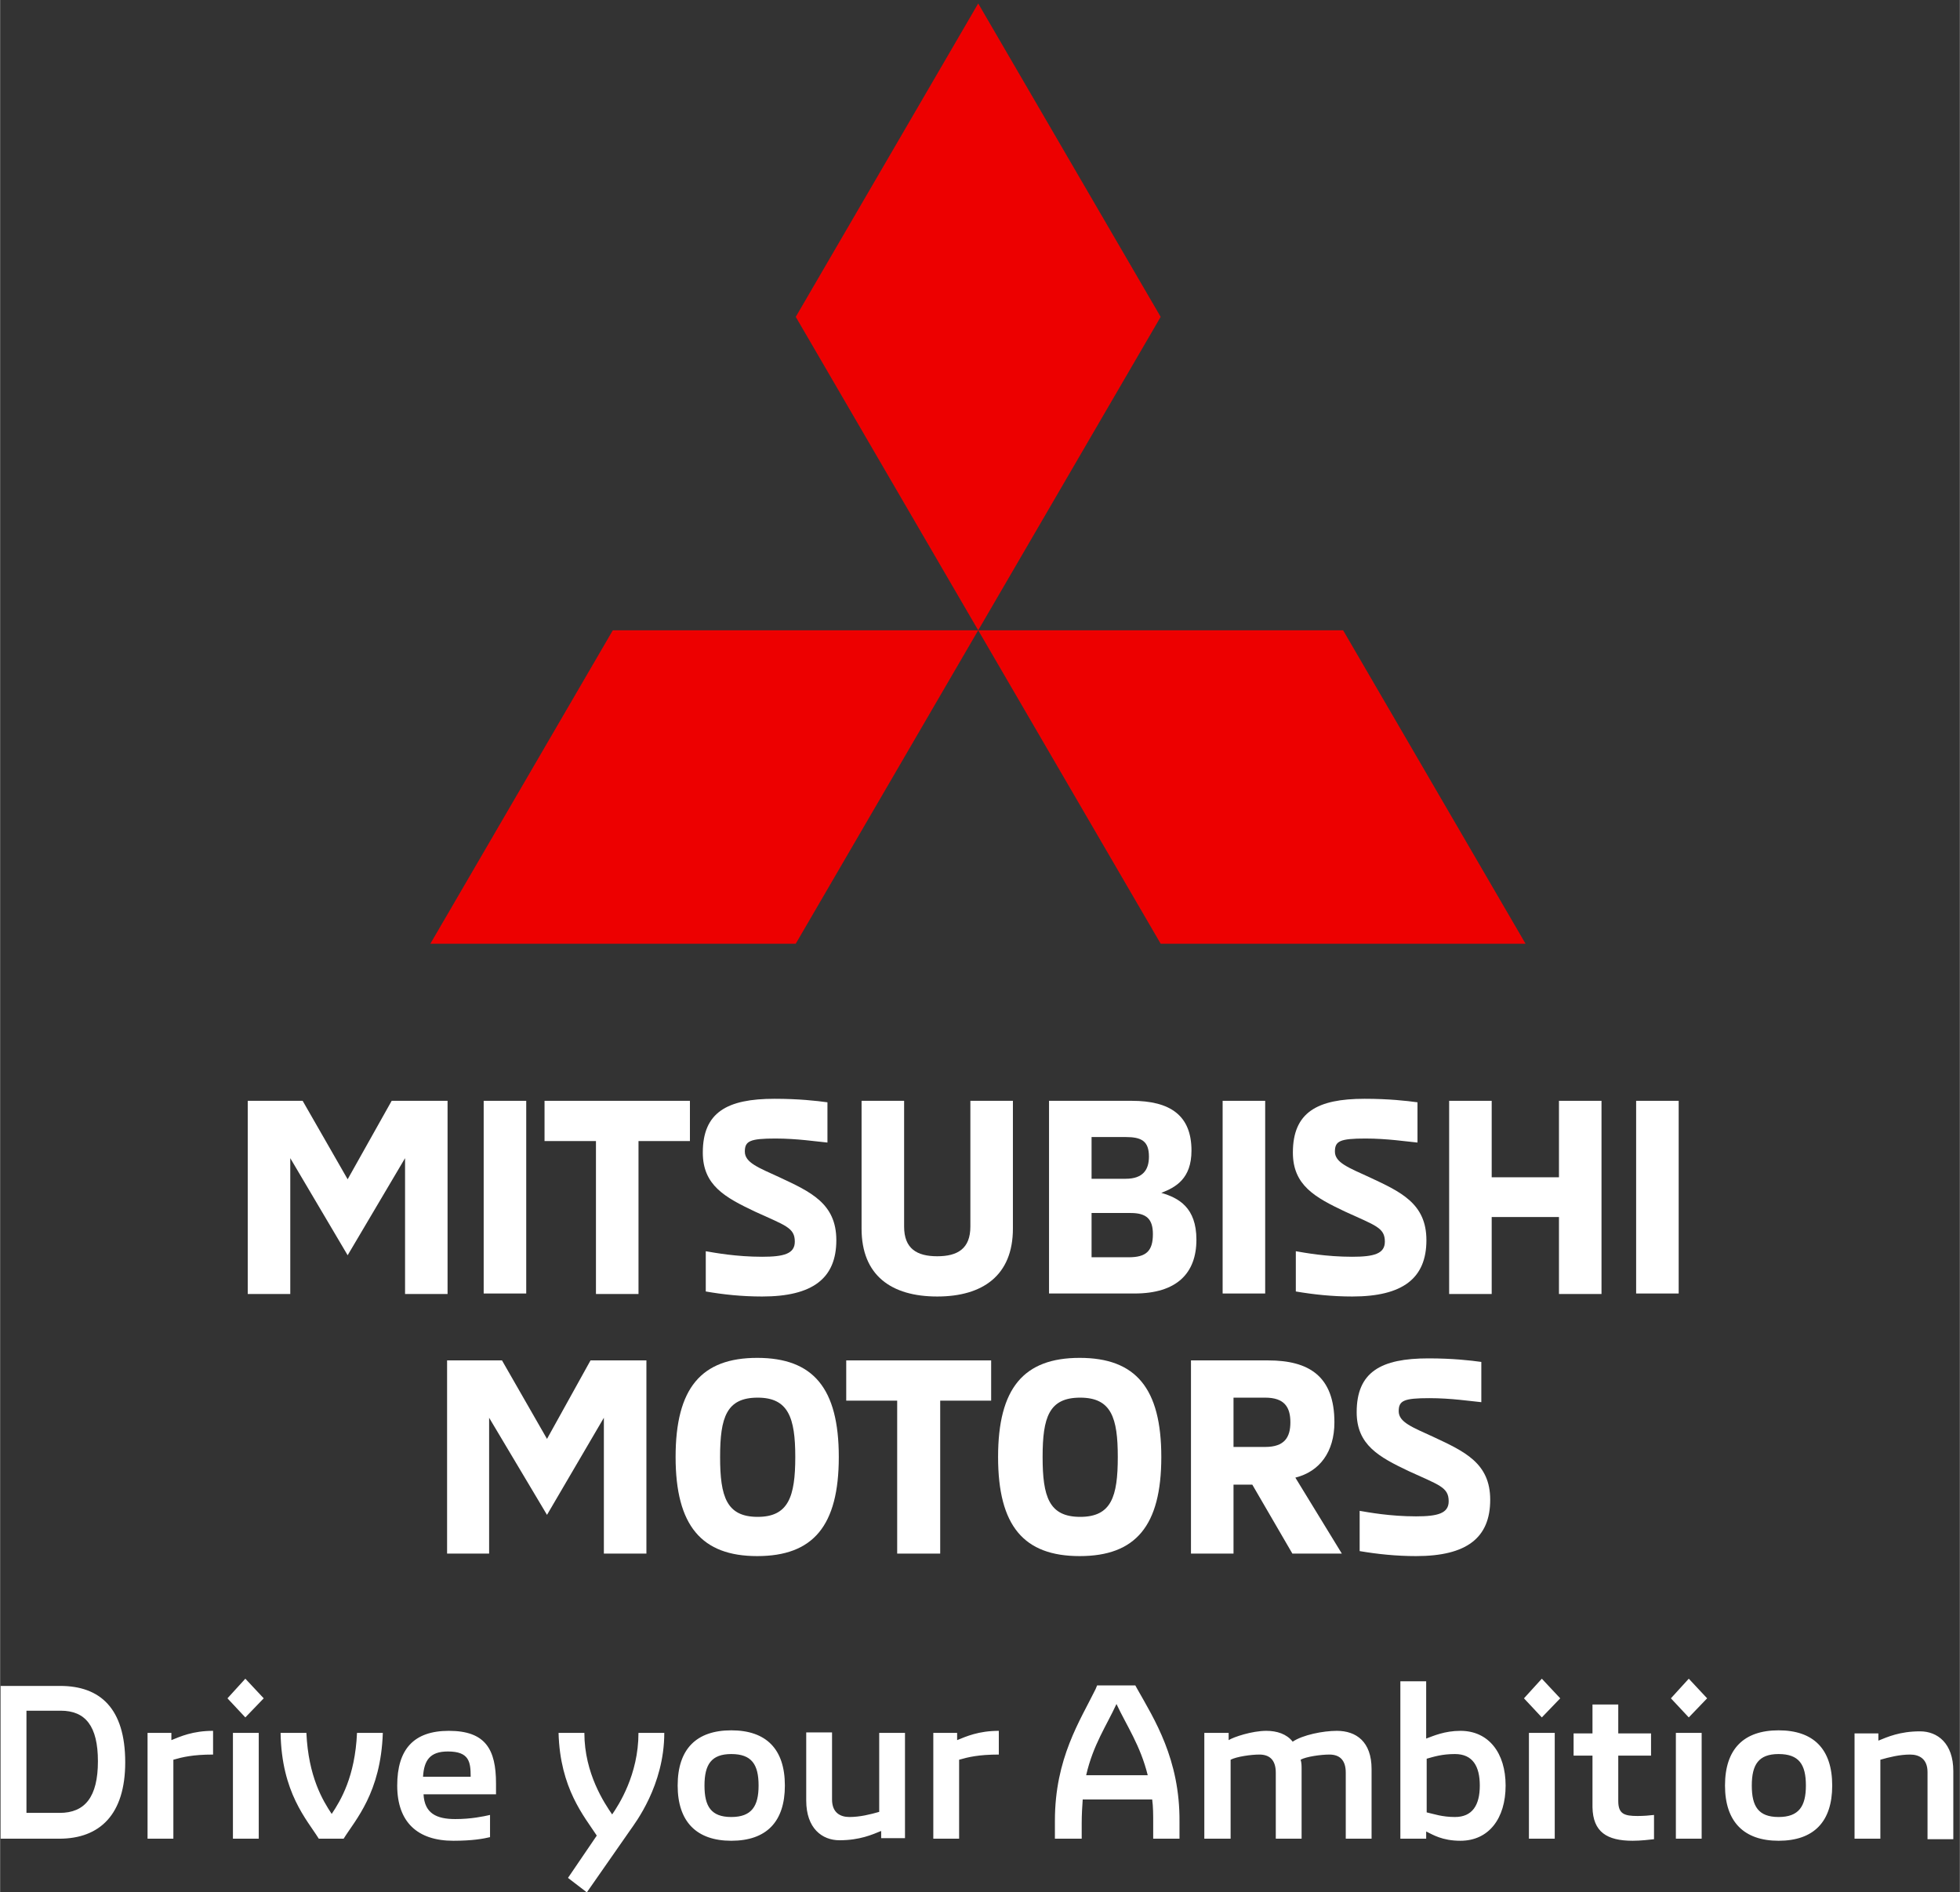 <?xml version="1.0" encoding="UTF-8"?>
<svg width="65px" height="62.75px" viewBox="0 0 58 56" version="1.1" xmlns="http://www.w3.org/2000/svg" xmlns:xlink="http://www.w3.org/1999/xlink">
    <rect x="0" y="0" width="58" height="56" fill="#333333" stroke="none"/>
    <!-- Generator: Sketch 61 (89581) - https://sketch.com -->
    <title>mitsu-logo-stacked</title>
    <desc>Created with Sketch.</desc>
    <g id="Symbols" stroke="none" stroke-width="1" fill="none" fill-rule="evenodd">
        <g id="Mitsubishi-CWS-/-Components-/-Global-Nav-(Desktop)" transform="translate(-216, -17)" fill-rule="nonzero">
            <g id="mitsu-logo-stacked">
                <g transform="translate(216, 17)">
                    <g id="Group" transform="translate(7.226, 32.516)" fill="#FFFFFF">
                        <polygon id="Path" points="6.016 0.06 6.016 5.777 4.758 5.777 4.758 1.757 3.059 4.63 1.361 1.757 1.361 5.777 0.102 5.777 0.102 0.06 1.727 0.06 3.059 2.382 4.362 0.06"></polygon>
                        <rect id="Rectangle" x="7.085" y="0.06" width="1.259" height="5.702"></rect>
                        <polygon id="Path" points="10.408 1.251 8.886 1.251 8.886 0.06 13.189 0.06 13.189 1.251 11.667 1.251 11.667 5.777 10.408 5.777"></polygon>
                        <path d="M13.658,5.702 L13.658,4.511 C13.921,4.556 14.551,4.675 15.326,4.675 C15.971,4.675 16.293,4.586 16.293,4.228 C16.293,3.811 16.015,3.752 15.107,3.335 C14.229,2.918 13.57,2.561 13.57,1.593 C13.57,0.402 14.287,5.68434189e-14 15.692,5.68434189e-14 C16.41,5.68434189e-14 16.937,0.06 17.259,0.104 L17.259,1.295 C16.937,1.266 16.366,1.176 15.722,1.176 C14.961,1.176 14.814,1.251 14.814,1.563 C14.814,1.891 15.224,2.04 15.839,2.323 C16.761,2.754 17.522,3.097 17.522,4.184 C17.522,5.315 16.82,5.851 15.326,5.851 C14.726,5.851 14.17,5.792 13.658,5.702" id="Path"></path>
                        <path d="M18.269,3.841 L18.269,0.06 L19.528,0.06 L19.528,3.782 C19.528,4.437 19.908,4.66 20.509,4.66 C21.109,4.66 21.489,4.437 21.489,3.782 L21.489,0.06 L22.748,0.06 L22.748,3.841 C22.748,5.226 21.855,5.851 20.509,5.851 C19.147,5.851 18.269,5.226 18.269,3.841" id="Path"></path>
                        <path d="M23.817,0.06 L26.261,0.06 C27.403,0.06 28.033,0.491 28.033,1.533 C28.033,2.367 27.564,2.62 27.14,2.784 C27.652,2.933 28.179,3.216 28.179,4.169 C28.179,5.166 27.594,5.762 26.349,5.762 L23.817,5.762 L23.817,0.06 Z M26.086,2.367 C26.598,2.367 26.774,2.099 26.774,1.712 C26.774,1.251 26.554,1.132 26.086,1.132 L25.076,1.132 L25.076,2.367 L26.086,2.367 L26.086,2.367 Z M26.174,4.69 C26.686,4.69 26.891,4.511 26.891,4.005 C26.891,3.558 26.701,3.38 26.232,3.38 L25.076,3.38 L25.076,4.69 L26.174,4.69 Z" id="Shape"></path>
                        <rect id="Rectangle" x="28.955" y="0.06" width="1.259" height="5.702"></rect>
                        <path d="M31.121,5.702 L31.121,4.511 C31.385,4.556 32.014,4.675 32.79,4.675 C33.434,4.675 33.756,4.586 33.756,4.228 C33.756,3.811 33.478,3.752 32.571,3.335 C31.692,2.918 31.034,2.561 31.034,1.593 C31.034,0.402 31.751,5.68434189e-14 33.156,5.68434189e-14 C33.873,5.68434189e-14 34.4,0.06 34.722,0.104 L34.722,1.295 C34.4,1.266 33.83,1.176 33.185,1.176 C32.424,1.176 32.278,1.251 32.278,1.563 C32.278,1.891 32.688,2.04 33.303,2.323 C34.225,2.754 34.986,3.097 34.986,4.184 C34.986,5.315 34.283,5.851 32.79,5.851 C32.205,5.851 31.648,5.792 31.121,5.702" id="Path"></path>
                        <polygon id="Path" points="40.168 0.06 40.168 5.777 38.909 5.777 38.909 3.499 36.918 3.499 36.918 5.777 35.659 5.777 35.659 0.06 36.918 0.06 36.918 2.323 38.909 2.323 38.909 0.06"></polygon>
                        <rect id="Rectangle" x="41.193" y="0.06" width="1.259" height="5.702"></rect>
                        <polygon id="Path" points="11.901 7.742 11.901 13.459 10.642 13.459 10.642 9.439 8.959 12.313 7.246 9.439 7.246 13.459 6.002 13.459 6.002 7.742 7.627 7.742 8.959 10.065 10.247 7.742"></polygon>
                        <path d="M12.765,10.6 C12.765,8.561 13.526,7.667 15.18,7.667 C16.834,7.667 17.595,8.561 17.595,10.6 C17.595,12.64 16.834,13.533 15.18,13.533 C13.541,13.533 12.765,12.64 12.765,10.6 M16.307,10.6 C16.307,9.439 16.102,8.844 15.195,8.844 C14.273,8.844 14.082,9.424 14.082,10.6 C14.082,11.777 14.273,12.372 15.195,12.372 C16.102,12.372 16.307,11.777 16.307,10.6" id="Shape"></path>
                        <polygon id="Path" points="19.323 8.933 17.815 8.933 17.815 7.742 22.104 7.742 22.104 8.933 20.596 8.933 20.596 13.459 19.323 13.459"></polygon>
                        <path d="M22.309,10.6 C22.309,8.561 23.07,7.667 24.724,7.667 C26.379,7.667 27.14,8.561 27.14,10.6 C27.14,12.64 26.379,13.533 24.724,13.533 C23.07,13.533 22.309,12.64 22.309,10.6 M25.852,10.6 C25.852,9.439 25.661,8.844 24.739,8.844 C23.817,8.844 23.627,9.424 23.627,10.6 C23.627,11.777 23.817,12.372 24.739,12.372 C25.661,12.372 25.852,11.777 25.852,10.6" id="Shape"></path>
                        <path d="M28.018,7.742 L30.302,7.742 C31.502,7.742 32.263,8.203 32.263,9.573 C32.263,10.452 31.824,11.032 31.107,11.211 L32.483,13.459 L31.019,13.459 L29.833,11.419 L29.277,11.419 L29.277,13.459 L28.018,13.459 L28.018,7.742 Z M30.214,10.303 C30.785,10.303 30.96,10.02 30.96,9.573 C30.96,9.127 30.785,8.844 30.214,8.844 L29.277,8.844 L29.277,10.303 L30.214,10.303 L30.214,10.303 Z" id="Shape"></path>
                        <path d="M33.01,13.385 L33.01,12.194 C33.273,12.238 33.903,12.357 34.679,12.357 C35.323,12.357 35.645,12.268 35.645,11.911 C35.645,11.494 35.367,11.434 34.459,11.017 C33.581,10.6 32.922,10.243 32.922,9.275 C32.922,8.084 33.639,7.682 35.045,7.682 C35.762,7.682 36.289,7.742 36.611,7.787 L36.611,8.978 C36.289,8.948 35.718,8.859 35.074,8.859 C34.313,8.859 34.166,8.933 34.166,9.246 C34.166,9.573 34.576,9.722 35.191,10.005 C36.113,10.437 36.874,10.779 36.874,11.866 C36.874,12.998 36.172,13.533 34.679,13.533 C34.093,13.533 33.537,13.474 33.01,13.385" id="Path"></path>
                    </g>
                    <g id="Group" transform="translate(12.645, 0)" fill="#ED0000">
                        <polygon id="Path" points="10.902 9.377 16.302 18.652 21.702 9.377 16.302 0.102"></polygon>
                        <polygon id="Path" points="27.102 18.652 16.302 18.652 21.702 27.927 32.501 27.927"></polygon>
                        <polygon id="Path" points="5.488 18.652 16.302 18.652 10.902 27.927 0.088 27.927"></polygon>
                    </g>
                    <path d="M54.883,54.412 L55.647,54.412 L55.647,52.075 C55.911,51.999 56.22,51.922 56.528,51.922 C56.793,51.922 57.043,52.045 57.043,52.442 L57.043,54.427 L57.806,54.427 L57.806,52.411 C57.806,51.586 57.336,51.235 56.822,51.235 C56.22,51.235 55.853,51.403 55.588,51.51 L55.588,51.296 L54.883,51.296 L54.883,54.412 Z M52.635,53.77 C52.033,53.77 51.842,53.45 51.842,52.839 C51.842,52.213 52.048,51.907 52.635,51.907 C53.238,51.907 53.443,52.213 53.443,52.839 C53.443,53.45 53.238,53.77 52.635,53.77 M52.635,54.473 C53.678,54.473 54.222,53.908 54.222,52.839 C54.222,51.754 53.664,51.205 52.635,51.205 C51.607,51.205 51.049,51.754 51.049,52.839 C51.049,53.908 51.607,54.473 52.635,54.473 M49.595,54.412 L50.358,54.412 L50.358,51.281 L49.595,51.281 L49.595,54.412 Z M49.977,50.823 L50.52,50.258 L49.977,49.677 L49.448,50.258 L49.977,50.823 Z M48.316,54.473 C48.552,54.473 48.816,54.442 48.948,54.427 L48.948,53.709 C48.831,53.724 48.64,53.74 48.463,53.74 C48.067,53.74 47.89,53.679 47.89,53.297 L47.89,51.953 L48.86,51.953 L48.86,51.296 L47.89,51.296 L47.89,50.441 L47.127,50.441 L47.127,51.296 L46.568,51.296 L46.568,51.953 L47.127,51.953 L47.127,53.48 C47.141,54.213 47.553,54.473 48.316,54.473 M45.246,54.412 L46.01,54.412 L46.01,51.281 L45.246,51.281 L45.246,54.412 Z M45.628,50.823 L46.172,50.258 L45.628,49.677 L45.099,50.258 L45.628,50.823 Z M43.057,53.77 C42.675,53.77 42.426,53.679 42.22,53.633 L42.22,52.045 C42.44,51.983 42.675,51.907 43.057,51.907 C43.586,51.907 43.792,52.274 43.792,52.839 C43.792,53.419 43.572,53.77 43.057,53.77 M43.219,51.22 C42.749,51.22 42.411,51.373 42.205,51.449 L42.205,49.754 L41.441,49.754 L41.441,51.449 L41.441,54.412 L42.205,54.412 L42.205,54.198 C42.396,54.29 42.675,54.473 43.219,54.473 C44.056,54.473 44.556,53.816 44.556,52.839 C44.556,51.877 44.056,51.22 43.219,51.22 M35.653,54.412 L36.417,54.412 L36.417,52.075 C36.594,51.983 37.02,51.922 37.269,51.922 C37.548,51.922 37.754,52.06 37.754,52.457 L37.754,54.412 L38.518,54.412 L38.518,52.35 C38.518,52.258 38.518,52.167 38.489,52.075 C38.65,51.983 39.091,51.922 39.341,51.922 C39.62,51.922 39.825,52.06 39.825,52.457 L39.825,54.412 L40.589,54.412 L40.589,52.35 C40.589,51.541 40.134,51.22 39.561,51.22 C39.15,51.22 38.547,51.342 38.254,51.541 C38.077,51.312 37.784,51.22 37.475,51.22 C37.049,51.22 36.505,51.403 36.359,51.495 L36.359,51.281 L35.639,51.281 L35.639,54.412 L35.653,54.412 Z M32.142,52.533 C32.348,51.632 32.745,51.067 33.039,50.426 C33.347,51.082 33.744,51.647 33.964,52.533 L32.142,52.533 Z M33.656,49.983 L33.597,49.876 L32.466,49.876 L32.422,49.983 C31.966,50.914 31.217,52.029 31.217,53.877 L31.217,54.412 L32.01,54.412 L32.01,53.954 C32.01,53.694 32.025,53.465 32.04,53.251 L34.096,53.251 C34.126,53.465 34.126,53.709 34.126,53.954 L34.126,54.412 L34.904,54.412 L34.904,53.908 C34.919,52.06 34.155,50.869 33.656,49.983 M27.618,54.412 L28.382,54.412 L28.382,52.075 C28.646,51.999 28.955,51.922 29.557,51.922 L29.557,51.22 C28.955,51.22 28.587,51.388 28.323,51.495 L28.323,51.281 L27.618,51.281 L27.618,54.412 Z M26.78,51.281 L26.017,51.281 L26.017,53.618 C25.752,53.694 25.444,53.77 25.135,53.77 C24.871,53.77 24.621,53.648 24.621,53.251 L24.621,51.266 L23.857,51.266 L23.857,53.282 C23.857,54.106 24.327,54.458 24.841,54.458 C25.444,54.458 25.811,54.29 26.075,54.183 L26.075,54.396 L26.78,54.396 L26.78,51.281 Z M21.639,53.77 C21.037,53.77 20.846,53.45 20.846,52.839 C20.846,52.213 21.051,51.907 21.639,51.907 C22.241,51.907 22.447,52.213 22.447,52.839 C22.447,53.45 22.241,53.77 21.639,53.77 M21.639,54.473 C22.682,54.473 23.225,53.908 23.225,52.839 C23.225,51.754 22.667,51.205 21.639,51.205 C20.611,51.205 20.052,51.754 20.052,52.839 C20.052,53.908 20.611,54.473 21.639,54.473 M17.364,56 L18.642,54.167 C18.789,53.954 19.656,52.839 19.656,51.281 L18.892,51.281 C18.892,52.518 18.304,53.419 18.113,53.694 C17.893,53.373 17.291,52.487 17.291,51.281 L16.527,51.281 C16.571,52.93 17.291,53.755 17.658,54.32 L16.806,55.572 L17.364,56 Z M12.516,52.579 C12.546,52.09 12.722,51.831 13.251,51.831 C13.882,51.831 13.926,52.136 13.926,52.579 L12.516,52.579 Z M13.412,54.473 C13.985,54.473 14.308,54.412 14.499,54.366 L14.499,53.709 C14.294,53.755 13.941,53.831 13.471,53.831 C12.913,53.831 12.56,53.663 12.531,53.098 L14.676,53.098 C14.676,53.022 14.676,52.885 14.676,52.778 C14.676,51.77 14.367,51.22 13.28,51.22 C12.237,51.22 11.752,51.77 11.752,52.839 C11.752,53.923 12.355,54.473 13.412,54.473 M9.431,54.412 L10.166,54.412 C10.518,53.847 11.267,53.053 11.326,51.281 L10.562,51.281 C10.504,52.579 10.078,53.282 9.813,53.679 C9.549,53.282 9.123,52.579 9.064,51.281 L8.3,51.281 C8.329,53.053 9.079,53.847 9.431,54.412 M6.89,54.412 L7.654,54.412 L7.654,51.281 L6.89,51.281 L6.89,54.412 Z M7.257,50.823 L7.801,50.258 L7.257,49.677 L6.728,50.258 L7.257,50.823 Z M4.363,54.412 L5.127,54.412 L5.127,52.075 C5.391,51.999 5.7,51.922 6.302,51.922 L6.302,51.22 C5.7,51.22 5.333,51.388 5.068,51.495 L5.068,51.281 L4.363,51.281 L4.363,54.412 Z M0.779,53.648 L0.779,50.624 L1.792,50.624 C2.527,50.624 2.894,51.082 2.894,52.121 C2.894,53.175 2.512,53.648 1.763,53.648 L0.779,53.648 Z M0,54.412 L1.748,54.412 C2.953,54.412 3.702,53.694 3.702,52.151 C3.702,50.548 2.953,49.891 1.778,49.891 L0.015,49.891 L0.015,54.412 L0,54.412 Z" id="Shape" fill="#FFFFFF"></path>
                </g>
            </g>
        </g>
    </g>
</svg>